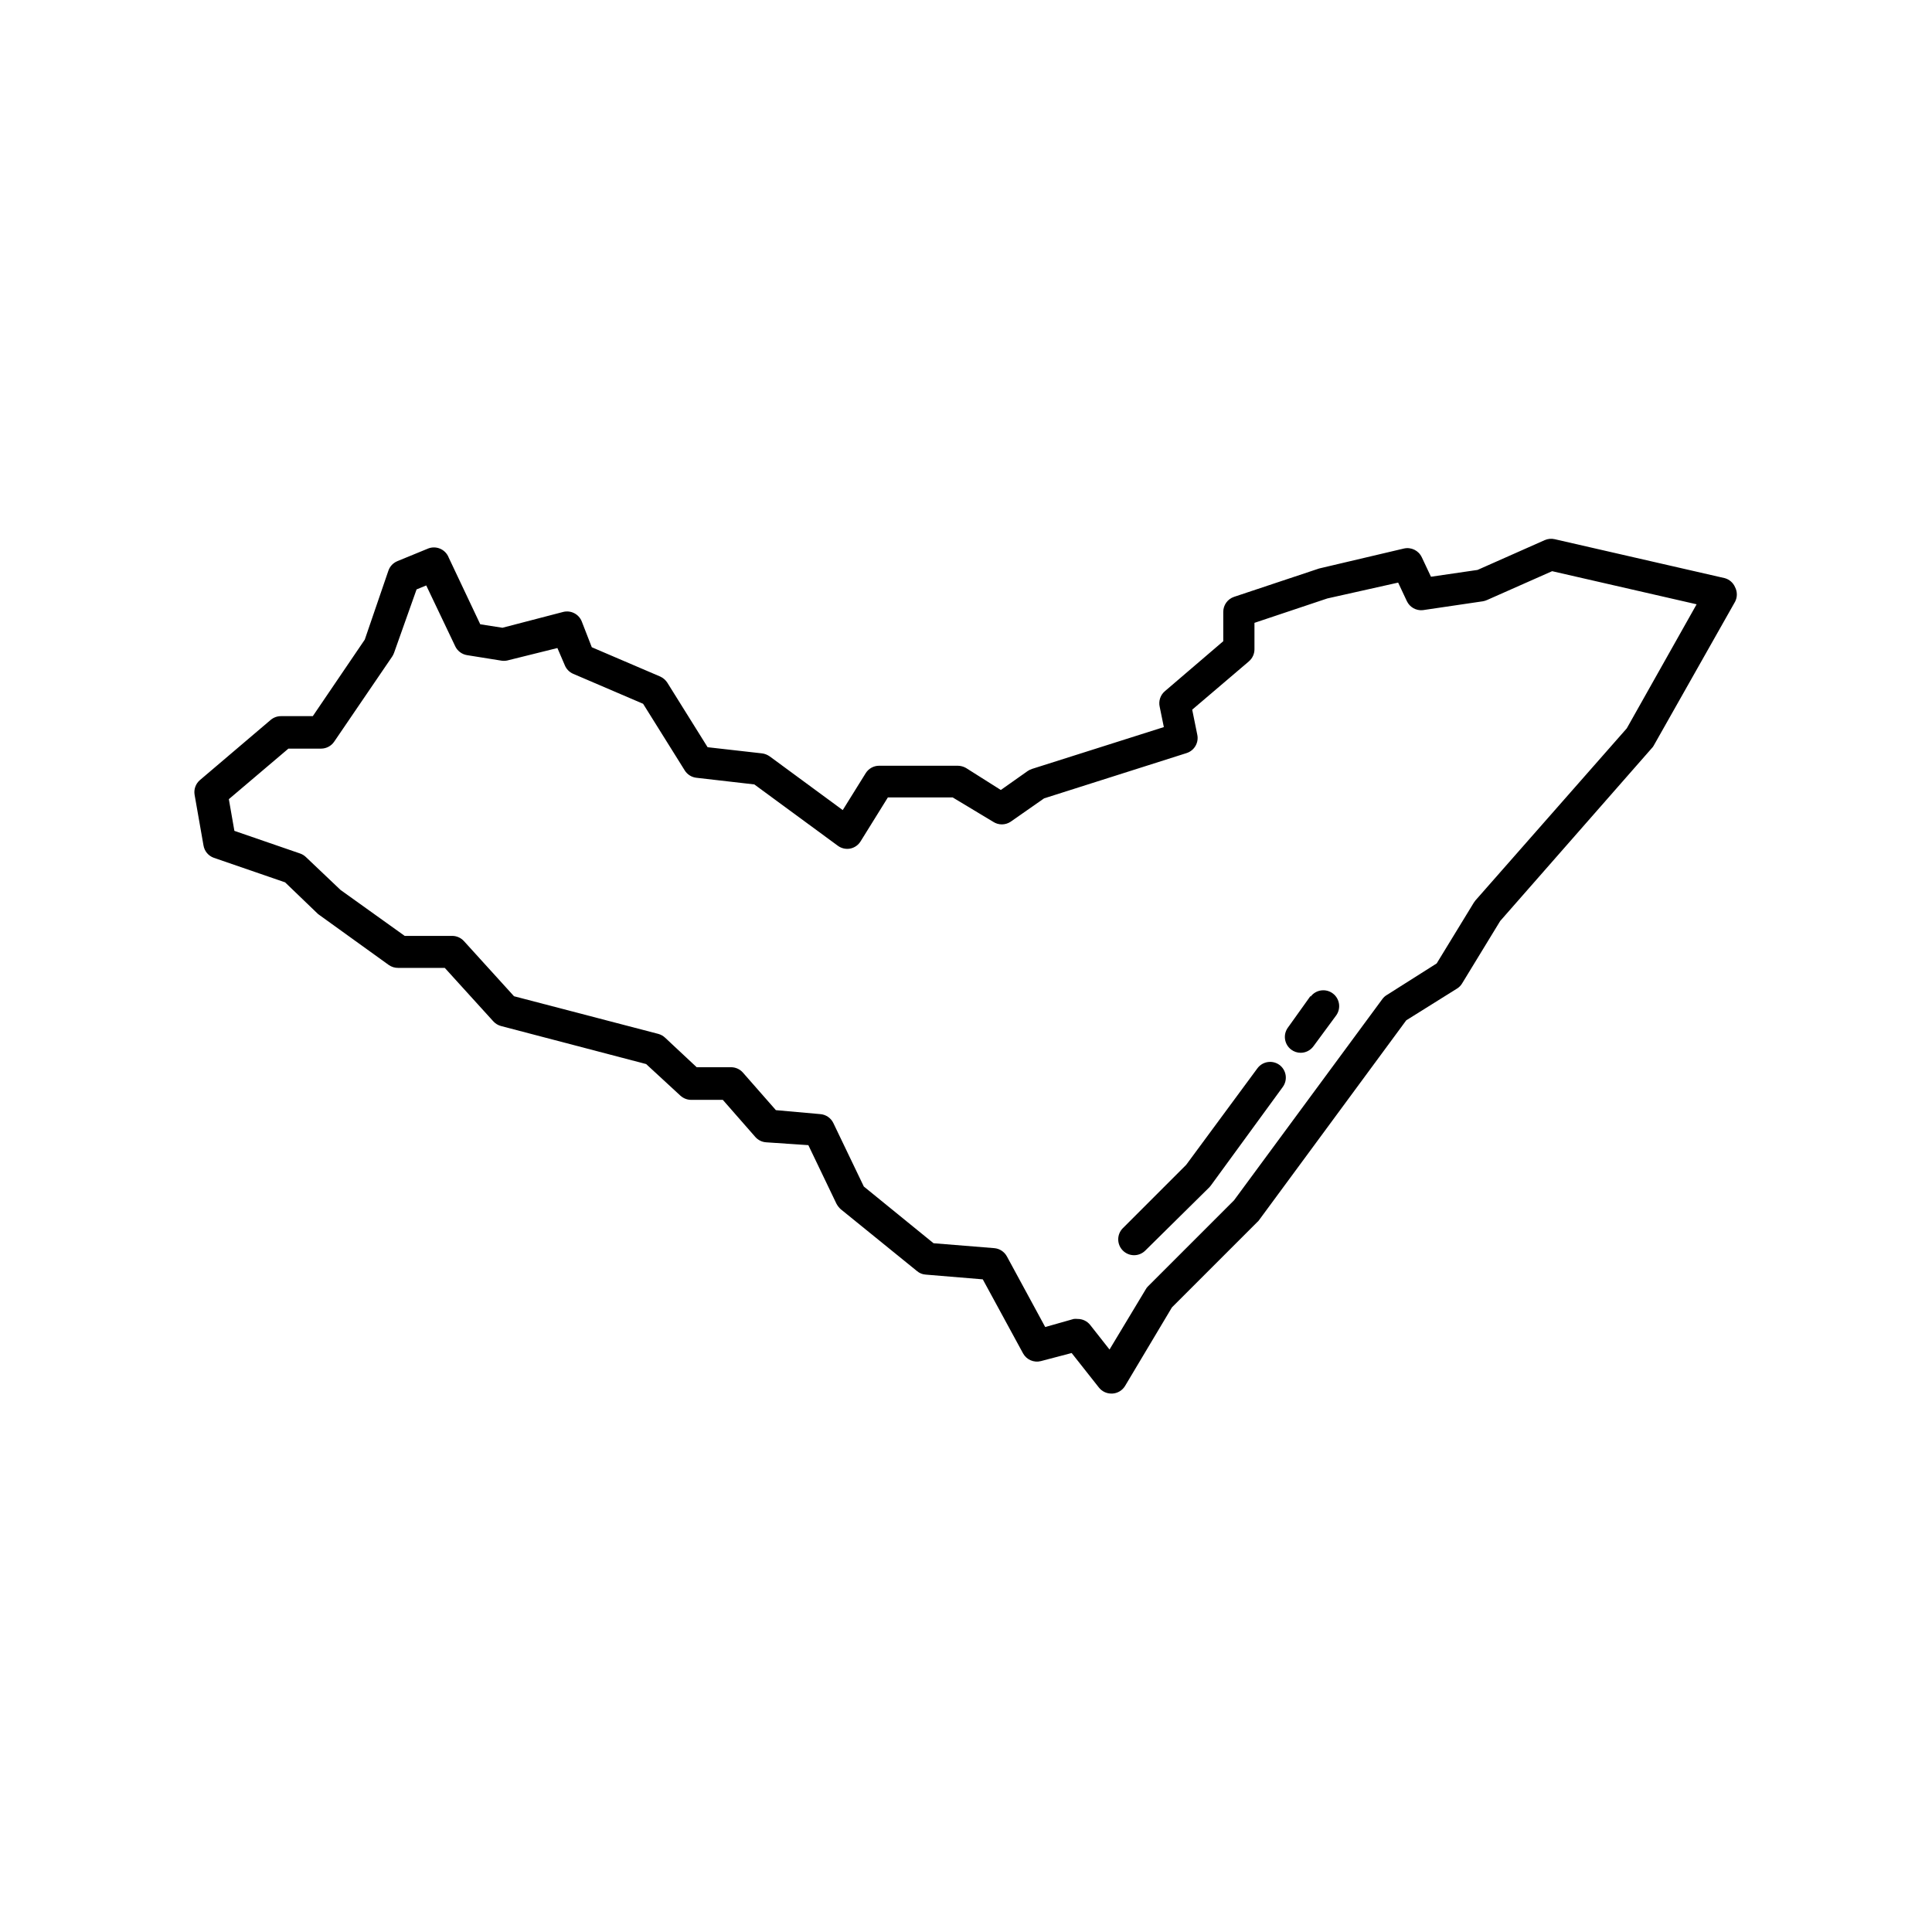 <?xml version="1.0" encoding="UTF-8"?>
<!-- Uploaded to: SVG Find, www.svgrepo.com, Generator: SVG Find Mixer Tools -->
<svg fill="#000000" width="800px" height="800px" version="1.1" viewBox="144 144 512 512" xmlns="http://www.w3.org/2000/svg">
 <g>
  <path d="m601.1 297.22-45.09-10.328c-0.887-0.207-1.812-0.117-2.644 0.25l-17.801 7.894-12.344 1.805-2.434-5.164h-0.004c-0.84-1.793-2.816-2.754-4.742-2.309l-22.461 5.289-22.547 7.516c-1.711 0.578-2.859 2.184-2.856 3.988v7.766l-15.449 13.227c-1.223 1.023-1.758 2.648-1.387 4.199l1.09 5.332-34.93 11.082h0.004c-0.402 0.129-0.785 0.312-1.137 0.547l-7.137 5.039-9.234-5.836c-0.668-0.379-1.418-0.582-2.184-0.59h-20.824c-1.453-0.004-2.801 0.742-3.57 1.973l-6.086 9.781-19.355-14.234v0.004c-0.598-0.426-1.289-0.703-2.016-0.797l-14.441-1.637-10.664-17.086v-0.004c-0.461-0.715-1.117-1.281-1.891-1.637l-18.137-7.766-2.644-6.801c-0.762-1.969-2.863-3.062-4.914-2.562l-16.121 4.199-5.879-0.922-8.398-17.758 0.004-0.004c-0.434-1.055-1.277-1.891-2.34-2.309-1.062-0.422-2.25-0.391-3.285 0.082l-7.977 3.273v0.004c-1.109 0.465-1.965 1.379-2.352 2.519l-6.258 18.262-13.77 20.277h-8.398c-0.996-0.012-1.961 0.332-2.727 0.965l-18.809 15.996c-1.117 0.969-1.645 2.449-1.387 3.906l2.352 13.395v-0.004c0.246 1.508 1.289 2.762 2.727 3.277l18.895 6.508 8.734 8.398 0.461 0.336 18.305 13.184v-0.004c0.727 0.508 1.594 0.773 2.477 0.758h12.344l12.848 14.148c0.547 0.609 1.262 1.047 2.055 1.258l38.457 10.078 9.109 8.398 0.004-0.004c0.77 0.699 1.773 1.09 2.812 1.094h8.398l8.605 9.824c0.734 0.84 1.777 1.355 2.894 1.426l11.168 0.754 7.434 15.496c0.293 0.547 0.676 1.047 1.133 1.469l20.238 16.414c0.645 0.555 1.457 0.879 2.309 0.926l15.113 1.258 10.664 19.605c0.922 1.695 2.879 2.543 4.742 2.059l8.145-2.141 7.223 9.152c0.801 1.012 2.023 1.602 3.316 1.594h0.254c1.383-0.074 2.641-0.828 3.359-2.016l12.426-20.824 22.672-22.672v0.004c0.16-0.137 0.301-0.289 0.418-0.465l39.004-52.941 13.434-8.398v0.004c0.547-0.34 1.008-0.801 1.344-1.344l10.117-16.582 40.18-45.805v-0.004c0.207-0.195 0.375-0.422 0.504-0.672l21.582-38.164c0.598-1.188 0.598-2.59 0-3.777-0.492-1.188-1.496-2.082-2.731-2.434zm-25.988 39.801-40.137 45.637-0.418 0.586-9.824 16.078-13.266 8.398h-0.004c-0.441 0.273-0.828 0.629-1.133 1.051l-39.297 53.32-22.797 22.797c-0.254 0.242-0.469 0.527-0.629 0.84l-9.574 15.91-5.121-6.508c-0.801-1.012-2.023-1.602-3.316-1.594-0.348-0.039-0.703-0.039-1.051 0l-7.555 2.141-10.16-18.727v0.004c-0.68-1.25-1.945-2.074-3.359-2.184l-16.078-1.301-18.473-15.031-8.062-16.793c-0.648-1.367-1.98-2.281-3.484-2.394l-11.758-1.051-8.734-9.949h0.004c-0.809-0.918-1.973-1.438-3.191-1.426h-9.07l-8.395-7.852c-0.492-0.457-1.082-0.785-1.723-0.969l-38.289-9.992-13.266-14.609h-0.004c-0.793-0.879-1.922-1.383-3.106-1.383h-12.594l-17.004-12.176-9.195-8.734c-0.434-0.41-0.949-0.727-1.512-0.922l-17.422-6.004-1.469-8.398 15.785-13.395h8.691c1.379-0.012 2.668-0.699 3.441-1.844l15.367-22.547c0.207-0.312 0.375-0.652 0.504-1.008l5.961-16.793 2.562-1.051 7.684 16.121h-0.004c0.598 1.258 1.777 2.137 3.148 2.352l8.902 1.426v0.004c0.555 0.105 1.125 0.105 1.68 0l13.352-3.316 1.93 4.492c0.406 1.055 1.227 1.902 2.266 2.348l18.516 7.934 11.043 17.676v0.004c0.688 1.082 1.832 1.797 3.106 1.93l15.324 1.762 22.125 16.246 0.004 0.004c0.938 0.695 2.125 0.969 3.273 0.754 1.152-0.227 2.156-0.926 2.769-1.93l7.223-11.629h17.172l10.746 6.465c1.391 0.906 3.188 0.906 4.578 0l8.902-6.215 37.785-12.008h-0.004c2.051-0.66 3.266-2.766 2.816-4.867l-1.344-6.633 15.031-12.805-0.004-0.004c0.934-0.797 1.473-1.961 1.473-3.191v-7.008l19.312-6.465 18.766-4.199 2.309 4.914v-0.004c0.754 1.605 2.434 2.562 4.199 2.394l15.953-2.352c0.375-0.066 0.742-0.18 1.094-0.336l17.254-7.641 38.289 8.773z"/>
  <path d="m477.25 427.08-18.895 25.609-16.793 16.793c-1.629 1.641-1.629 4.285 0 5.922 0.789 0.793 1.863 1.242 2.981 1.242 1.121 0 2.191-0.449 2.981-1.242l17.004-16.793 0.379-0.461 19.059-26.117c1.348-1.867 0.934-4.473-0.922-5.836-1.852-1.324-4.422-0.934-5.793 0.883z"/>
  <path d="m491.31 407.93-6.004 8.398c-1.352 1.855-0.957 4.457 0.883 5.836 0.715 0.535 1.582 0.828 2.477 0.836 1.344 0.004 2.609-0.633 3.402-1.719l6.004-8.145c1.379-1.867 0.984-4.5-0.883-5.879-1.867-1.379-4.496-0.984-5.879 0.883z"/>
 </g>
</svg>